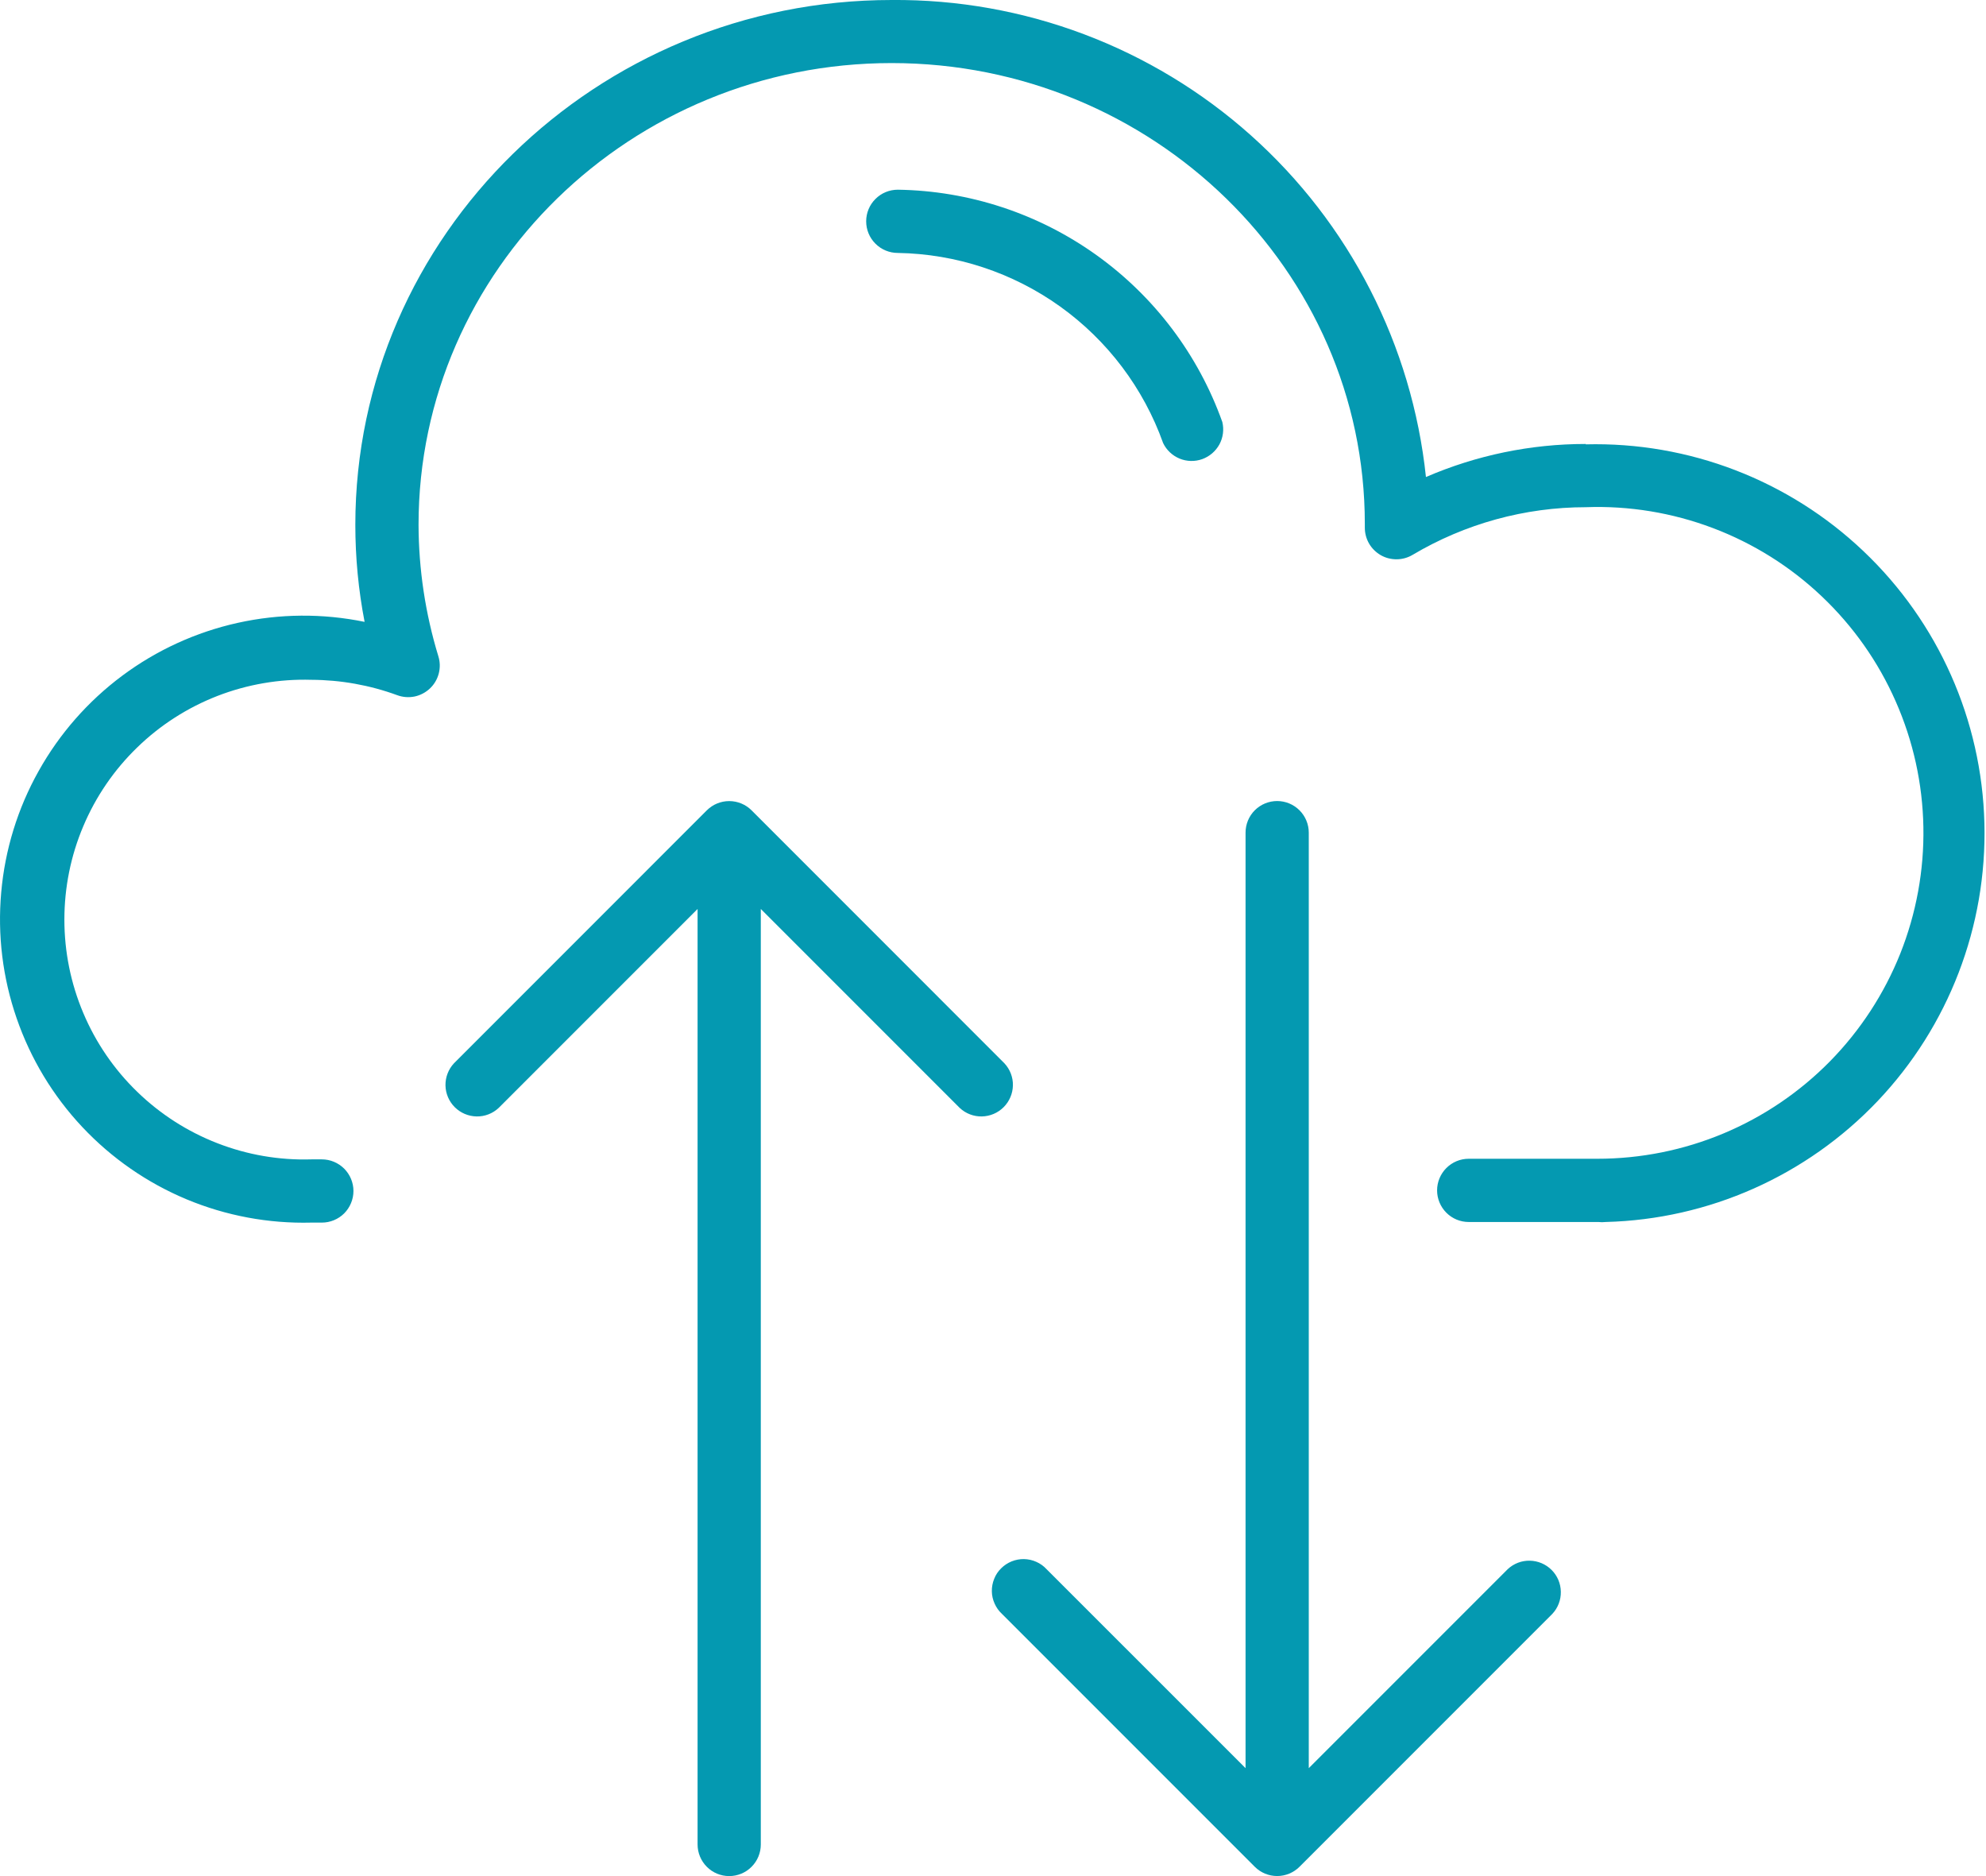 <?xml version="1.0" encoding="UTF-8"?> <svg xmlns="http://www.w3.org/2000/svg" width="36" height="34" viewBox="0 0 36 34" fill="none"> <path d="M28.743 8.046C27.747 8.046 26.762 8.25 25.848 8.645C25.596 6.259 24.465 4.051 22.675 2.453C20.885 0.855 18.563 -0.02 16.163 0C10.815 0 6.441 4.267 6.441 9.513C6.441 10.102 6.497 10.691 6.609 11.27C5.85 11.114 5.066 11.12 4.309 11.288C3.552 11.456 2.839 11.782 2.217 12.245C1.595 12.708 1.078 13.297 0.7 13.974C0.321 14.65 0.09 15.399 0.022 16.172C-0.047 16.944 0.048 17.722 0.302 18.455C0.555 19.188 0.96 19.859 1.491 20.424C2.022 20.989 2.666 21.436 3.382 21.735C4.097 22.033 4.868 22.177 5.643 22.157H5.834C5.986 22.157 6.131 22.097 6.239 21.99C6.346 21.882 6.407 21.736 6.407 21.584C6.407 21.432 6.346 21.287 6.239 21.179C6.131 21.072 5.986 21.011 5.834 21.011H5.643C5.061 21.029 4.482 20.929 3.94 20.718C3.398 20.508 2.903 20.19 2.486 19.785C2.068 19.38 1.736 18.895 1.51 18.359C1.283 17.823 1.167 17.248 1.167 16.666C1.167 16.084 1.283 15.508 1.51 14.973C1.736 14.437 2.068 13.952 2.486 13.547C2.903 13.141 3.398 12.824 3.94 12.613C4.482 12.403 5.061 12.303 5.643 12.32C6.175 12.322 6.702 12.416 7.201 12.599C7.302 12.636 7.41 12.644 7.515 12.623C7.619 12.601 7.716 12.55 7.793 12.477C7.871 12.404 7.926 12.31 7.953 12.207C7.98 12.103 7.978 11.995 7.946 11.893C7.71 11.12 7.589 10.317 7.587 9.509C7.587 4.894 11.434 1.143 16.163 1.143C20.893 1.143 24.74 4.898 24.74 9.493C24.74 9.493 24.74 9.547 24.74 9.562C24.74 9.664 24.766 9.763 24.817 9.851C24.868 9.939 24.942 10.011 25.03 10.062C25.118 10.112 25.218 10.137 25.319 10.136C25.421 10.135 25.52 10.107 25.607 10.055C26.557 9.491 27.642 9.192 28.747 9.192C29.531 9.163 30.313 9.292 31.047 9.569C31.781 9.846 32.453 10.267 33.022 10.807C33.592 11.347 34.048 11.994 34.364 12.713C34.681 13.431 34.851 14.204 34.865 14.989C34.879 15.773 34.736 16.553 34.446 17.282C34.155 18.01 33.722 18.674 33.172 19.234C32.622 19.793 31.966 20.238 31.242 20.541C30.519 20.844 29.742 21 28.957 21H28.866H26.623C26.471 21 26.326 21.06 26.218 21.168C26.111 21.275 26.05 21.421 26.05 21.573C26.05 21.725 26.111 21.871 26.218 21.978C26.326 22.086 26.471 22.146 26.623 22.146H28.973C29.017 22.151 29.062 22.151 29.106 22.146C30.975 22.098 32.748 21.309 34.036 19.954C35.323 18.598 36.019 16.787 35.971 14.918C35.923 13.049 35.135 11.276 33.779 9.989C32.424 8.701 30.612 8.005 28.743 8.053V8.046Z" fill="#0499B1"></path> <path d="M27.33 28.438L23.724 32.044V15.09C23.724 14.938 23.663 14.792 23.556 14.685C23.448 14.577 23.302 14.517 23.151 14.517C22.999 14.517 22.853 14.577 22.745 14.685C22.638 14.792 22.578 14.938 22.578 15.09V32.044L18.971 28.438C18.919 28.381 18.855 28.336 18.785 28.305C18.715 28.273 18.639 28.257 18.562 28.255C18.485 28.254 18.409 28.268 18.337 28.297C18.266 28.326 18.201 28.369 18.147 28.423C18.092 28.477 18.049 28.542 18.021 28.614C17.992 28.685 17.978 28.761 17.979 28.838C17.98 28.915 17.997 28.991 18.029 29.061C18.06 29.132 18.105 29.195 18.161 29.247L22.746 33.832C22.853 33.939 22.999 33.999 23.151 33.999C23.302 33.999 23.448 33.939 23.555 33.832L28.14 29.247C28.241 29.139 28.296 28.995 28.293 28.847C28.291 28.698 28.231 28.557 28.126 28.452C28.021 28.347 27.879 28.287 27.731 28.284C27.582 28.281 27.439 28.336 27.33 28.438Z" fill="#0499B1"></path> <path d="M18.207 19.27L13.623 14.685C13.516 14.578 13.37 14.518 13.218 14.518C13.066 14.518 12.921 14.578 12.813 14.685L8.229 19.27C8.128 19.378 8.073 19.522 8.075 19.67C8.078 19.819 8.138 19.96 8.243 20.065C8.348 20.17 8.49 20.23 8.638 20.233C8.787 20.236 8.93 20.181 9.039 20.079L12.645 16.473V33.427C12.645 33.579 12.706 33.725 12.813 33.832C12.92 33.94 13.066 34 13.218 34C13.37 34 13.516 33.94 13.623 33.832C13.731 33.725 13.791 33.579 13.791 33.427V16.473L17.397 20.079C17.506 20.181 17.65 20.236 17.798 20.233C17.947 20.23 18.088 20.17 18.193 20.065C18.298 19.96 18.358 19.819 18.361 19.67C18.364 19.522 18.308 19.378 18.207 19.27Z" fill="#0499B1"></path> <path d="M21.084 8.03C21.145 8.157 21.252 8.257 21.382 8.311C21.513 8.365 21.659 8.368 21.792 8.321C21.925 8.273 22.036 8.178 22.104 8.054C22.171 7.93 22.19 7.785 22.157 7.648C21.722 6.43 20.926 5.375 19.874 4.622C18.823 3.87 17.567 3.457 16.274 3.438C16.122 3.438 15.976 3.498 15.869 3.606C15.761 3.713 15.701 3.859 15.701 4.011C15.701 4.163 15.761 4.309 15.869 4.416C15.976 4.524 16.122 4.584 16.274 4.584C17.331 4.601 18.358 4.94 19.217 5.555C20.077 6.171 20.728 7.034 21.084 8.03Z" fill="#0499B1"></path> </svg> 